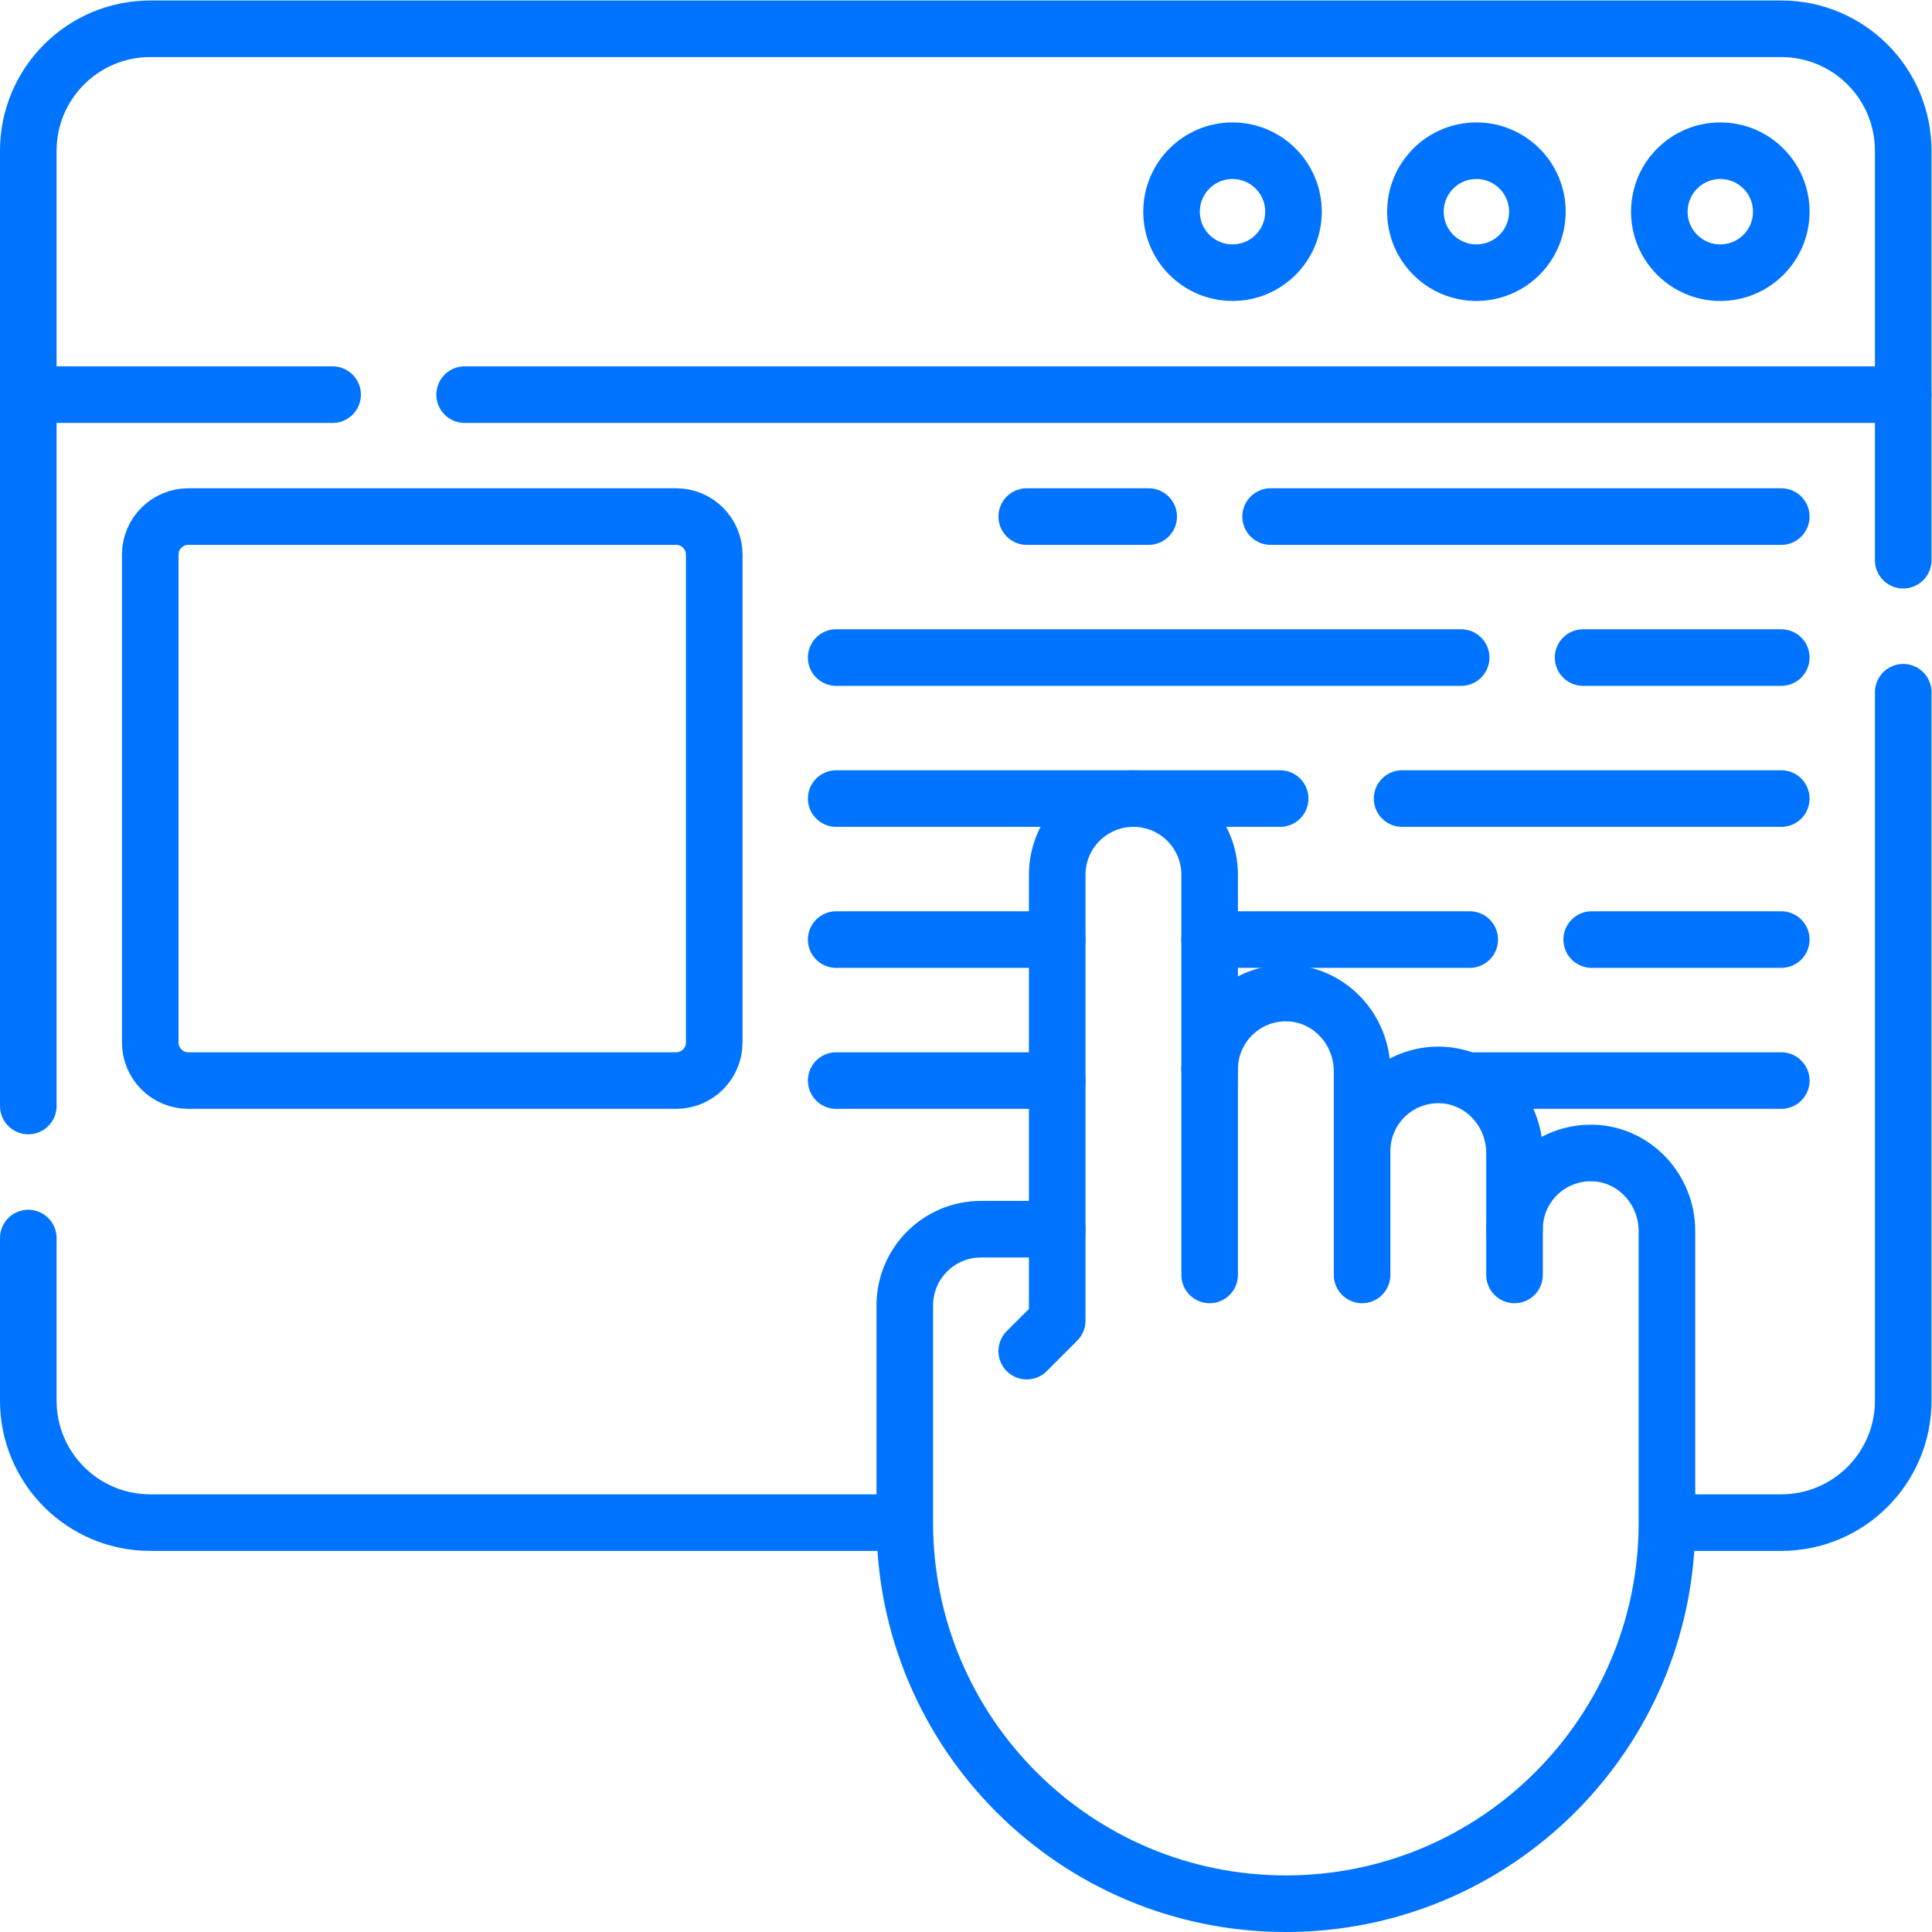 <svg version="1.1" id="svg2835" xml:space="preserve" width="300" height="300" viewBox="0 0 682.667 682.667" xmlns="http://www.w3.org/2000/svg" xmlns:svg="http://www.w3.org/2000/svg" xmlns:xlink="http://www.w3.org/1999/xlink" xmlns:svgjs="http://svgjs.dev/svgjs"><g width="100%" height="100%" transform="matrix(1,0,0,1,0,0)"><defs id="defs2839"><clipPath clipPathUnits="userSpaceOnUse" id="clipPath2849"><path d="M 0,512 H 512 V 0 H 0 Z" id="path2847" fill="#0074ff" fill-opacity="1" data-original-color="#000000ff" stroke="none" stroke-opacity="1"/></clipPath></defs><g id="g2841" transform="matrix(1.333,0,0,-1.333,0,682.667)"><g id="g2843"><g id="g2845" clip-path="url(#clipPath2849)"><g id="g2851" transform="translate(39.825,235.797)"><path d="m 0,0 v 129.301 c 0,5.579 4.522,10.101 10.102,10.101 h 129.3 c 5.579,0 10.102,-4.522 10.102,-10.101 L 149.504,0 c 0,-5.579 -4.523,-10.102 -10.102,-10.102 H 10.102 C 4.522,-10.102 0,-5.579 0,0 Z" style="stroke-linecap: round; stroke-linejoin: round; stroke-miterlimit: 10; stroke-dasharray: none;" id="path2853" fill="none" fill-opacity="1" stroke="#0074ff" stroke-opacity="1" data-original-stroke-color="#000000ff" stroke-width="15" data-original-stroke-width="15"/></g><g id="g2855" transform="translate(88.165,407.519)"><path d="M 0,0 H -80.665" style="stroke-linecap: round; stroke-linejoin: round; stroke-miterlimit: 10; stroke-dasharray: none;" id="path2857" fill="none" fill-opacity="1" stroke="#0074ff" stroke-opacity="1" data-original-stroke-color="#000000ff" stroke-width="15" data-original-stroke-width="15"/></g><g id="g2859" transform="translate(504.5,407.519)"><path d="M 0,0 H -381.335" style="stroke-linecap: round; stroke-linejoin: round; stroke-miterlimit: 10; stroke-dasharray: none;" id="path2861" fill="none" fill-opacity="1" stroke="#0074ff" stroke-opacity="1" data-original-stroke-color="#000000ff" stroke-width="15" data-original-stroke-width="15"/></g><g id="g2863" transform="translate(7.5,218.95)"><path d="m 0,0 v 253.22 c 0,17.849 14.48,32.33 32.33,32.33 h 432.34 c 17.85,0 32.33,-14.481 32.33,-32.33 V 144.68" style="stroke-linecap: round; stroke-linejoin: round; stroke-miterlimit: 10; stroke-dasharray: none;" id="path2865" fill="none" fill-opacity="1" stroke="#0074ff" stroke-opacity="1" data-original-stroke-color="#000000ff" stroke-width="15" data-original-stroke-width="15"/></g><g id="g2867" transform="translate(7.5,183.95)"><path d="m 0,0 v -43.11 c 0,-17.85 14.48,-32.321 32.33,-32.321 h 199" style="stroke-linecap: round; stroke-linejoin: round; stroke-miterlimit: 10; stroke-dasharray: none;" id="path2869" fill="none" fill-opacity="1" stroke="#0074ff" stroke-opacity="1" data-original-stroke-color="#000000ff" stroke-width="15" data-original-stroke-width="15"/></g><g id="g2871" transform="translate(504.5,328.63)"><path d="m 0,0 v -187.79 c 0,-17.85 -14.48,-32.32 -32.33,-32.32 h -29.29" style="stroke-linecap: round; stroke-linejoin: round; stroke-miterlimit: 10; stroke-dasharray: none;" id="path2873" fill="none" fill-opacity="1" stroke="#0074ff" stroke-opacity="1" data-original-stroke-color="#000000ff" stroke-width="15" data-original-stroke-width="15"/></g><g id="g2875" transform="translate(472.175,456.012)"><path d="m 0,0 c 0,-8.926 -7.236,-16.162 -16.163,-16.162 -8.926,0 -16.162,7.236 -16.162,16.162 0,8.927 7.236,16.163 16.162,16.163 C -7.236,16.163 0,8.927 0,0 Z" style="stroke-linecap: round; stroke-linejoin: round; stroke-miterlimit: 10; stroke-dasharray: none;" id="path2877" fill="none" fill-opacity="1" stroke="#0074ff" stroke-opacity="1" data-original-stroke-color="#000000ff" stroke-width="15" data-original-stroke-width="15"/></g><g id="g2879" transform="translate(407.524,456.012)"><path d="m 0,0 c 0,-8.926 -7.236,-16.162 -16.163,-16.162 -8.926,0 -16.162,7.236 -16.162,16.162 0,8.927 7.236,16.163 16.162,16.163 C -7.236,16.163 0,8.927 0,0 Z" style="stroke-linecap: round; stroke-linejoin: round; stroke-miterlimit: 10; stroke-dasharray: none;" id="path2881" fill="none" fill-opacity="1" stroke="#0074ff" stroke-opacity="1" data-original-stroke-color="#000000ff" stroke-width="15" data-original-stroke-width="15"/></g><g id="g2883" transform="translate(342.874,456.012)"><path d="m 0,0 c 0,-8.926 -7.236,-16.162 -16.163,-16.162 -8.926,0 -16.162,7.236 -16.162,16.162 0,8.927 7.236,16.163 16.162,16.163 C -7.236,16.163 0,8.927 0,0 Z" style="stroke-linecap: round; stroke-linejoin: round; stroke-miterlimit: 10; stroke-dasharray: none;" id="path2885" fill="none" fill-opacity="1" stroke="#0074ff" stroke-opacity="1" data-original-stroke-color="#000000ff" stroke-width="15" data-original-stroke-width="15"/></g><g id="g2887" transform="translate(472.175,375.199)"><path d="M 0,0 H -135.361" style="stroke-linecap: round; stroke-linejoin: round; stroke-miterlimit: 10; stroke-dasharray: none;" id="path2889" fill="none" fill-opacity="1" stroke="#0074ff" stroke-opacity="1" data-original-stroke-color="#000000ff" stroke-width="15" data-original-stroke-width="15"/></g><g id="g2891" transform="translate(304.488,375.199)"><path d="M 0,0 H -32.325" style="stroke-linecap: round; stroke-linejoin: round; stroke-miterlimit: 10; stroke-dasharray: none;" id="path2893" fill="none" fill-opacity="1" stroke="#0074ff" stroke-opacity="1" data-original-stroke-color="#000000ff" stroke-width="15" data-original-stroke-width="15"/></g><g id="g2895" transform="translate(472.175,337.823)"><path d="M 0,0 H -52.528" style="stroke-linecap: round; stroke-linejoin: round; stroke-miterlimit: 10; stroke-dasharray: none;" id="path2897" fill="none" fill-opacity="1" stroke="#0074ff" stroke-opacity="1" data-original-stroke-color="#000000ff" stroke-width="15" data-original-stroke-width="15"/></g><g id="g2899" transform="translate(387.321,337.823)"><path d="M 0,0 H -165.667" style="stroke-linecap: round; stroke-linejoin: round; stroke-miterlimit: 10; stroke-dasharray: none;" id="path2901" fill="none" fill-opacity="1" stroke="#0074ff" stroke-opacity="1" data-original-stroke-color="#000000ff" stroke-width="15" data-original-stroke-width="15"/></g><g id="g2903" transform="translate(472.175,300.447)"><path d="M 0,0 H -100.511" style="stroke-linecap: round; stroke-linejoin: round; stroke-miterlimit: 10; stroke-dasharray: none;" id="path2905" fill="none" fill-opacity="1" stroke="#0074ff" stroke-opacity="1" data-original-stroke-color="#000000ff" stroke-width="15" data-original-stroke-width="15"/></g><g id="g2907" transform="translate(339.339,300.447)"><path d="M 0,0 H -117.685" style="stroke-linecap: round; stroke-linejoin: round; stroke-miterlimit: 10; stroke-dasharray: none;" id="path2909" fill="none" fill-opacity="1" stroke="#0074ff" stroke-opacity="1" data-original-stroke-color="#000000ff" stroke-width="15" data-original-stroke-width="15"/></g><g id="g2911" transform="translate(472.175,263.071)"><path d="M 0,0 H -50.256" style="stroke-linecap: round; stroke-linejoin: round; stroke-miterlimit: 10; stroke-dasharray: none;" id="path2913" fill="none" fill-opacity="1" stroke="#0074ff" stroke-opacity="1" data-original-stroke-color="#000000ff" stroke-width="15" data-original-stroke-width="15"/></g><g id="g2915" transform="translate(280.24,263.07)"><path d="M 0,0 H -58.59" style="stroke-linecap: round; stroke-linejoin: round; stroke-miterlimit: 10; stroke-dasharray: none;" id="path2917" fill="none" fill-opacity="1" stroke="#0074ff" stroke-opacity="1" data-original-stroke-color="#000000ff" stroke-width="15" data-original-stroke-width="15"/></g><g id="g2919" transform="translate(389.59,263.07)"><path d="M 0,0 H -68.939" style="stroke-linecap: round; stroke-linejoin: round; stroke-miterlimit: 10; stroke-dasharray: none;" id="path2921" fill="none" fill-opacity="1" stroke="#0074ff" stroke-opacity="1" data-original-stroke-color="#000000ff" stroke-width="15" data-original-stroke-width="15"/></g><g id="g2923" transform="translate(472.175,225.695)"><path d="M 0,0 H -83.328" style="stroke-linecap: round; stroke-linejoin: round; stroke-miterlimit: 10; stroke-dasharray: none;" id="path2925" fill="none" fill-opacity="1" stroke="#0074ff" stroke-opacity="1" data-original-stroke-color="#000000ff" stroke-width="15" data-original-stroke-width="15"/></g><g id="g2927" transform="translate(280.244,225.695)"><path d="M 0,0 H -58.59" style="stroke-linecap: round; stroke-linejoin: round; stroke-miterlimit: 10; stroke-dasharray: none;" id="path2929" fill="none" fill-opacity="1" stroke="#0074ff" stroke-opacity="1" data-original-stroke-color="#000000ff" stroke-width="15" data-original-stroke-width="15"/></g><g id="g2931" transform="translate(422.403,206.488)"><path d="m 0,0 c -11.493,0.409 -20.939,-8.787 -20.939,-20.189 v 20.21 c 0,10.955 -8.52,20.285 -19.467,20.674 -11.494,0.409 -20.941,-8.788 -20.941,-20.19 v 21.214 c 0,10.955 -8.518,20.285 -19.466,20.674 -11.494,0.409 -20.94,-8.788 -20.94,-20.19 v 51.553 c 0,11.158 -9.045,20.203 -20.203,20.203 -11.158,0 -20.203,-9.045 -20.203,-20.203 v -93.945 h -20.203 c -11.159,0 -20.204,-9.045 -20.204,-20.204 v -57.579 c 0,-55.79 45.226,-101.016 101.016,-101.016 55.79,0 101.017,45.226 101.017,101.016 v 77.298 C 19.467,-9.72 10.948,-0.389 0,0 Z" style="stroke-linecap: round; stroke-linejoin: round; stroke-miterlimit: 10; stroke-dasharray: none;" id="path2933" fill="none" fill-opacity="1" stroke="#0074ff" stroke-opacity="1" data-original-stroke-color="#000000ff" stroke-width="15" data-original-stroke-width="15"/></g><g id="g2935" transform="translate(280.244,186.299)"><path d="m 0,0 v -24.244 l -8.082,-8.081" style="stroke-linecap: round; stroke-linejoin: round; stroke-miterlimit: 10; stroke-dasharray: none;" id="path2937" fill="none" fill-opacity="1" stroke="#0074ff" stroke-opacity="1" data-original-stroke-color="#000000ff" stroke-width="15" data-original-stroke-width="15"/></g><g id="g2939" transform="translate(401.464,186.299)"><path d="M 0,0 V -12.122" style="stroke-linecap: round; stroke-linejoin: round; stroke-miterlimit: 10; stroke-dasharray: none;" id="path2941" fill="none" fill-opacity="1" stroke="#0074ff" stroke-opacity="1" data-original-stroke-color="#000000ff" stroke-width="15" data-original-stroke-width="15"/></g><g id="g2943" transform="translate(320.65,228.726)"><path d="M 0,0 V -54.549" style="stroke-linecap: round; stroke-linejoin: round; stroke-miterlimit: 10; stroke-dasharray: none;" id="path2945" fill="none" fill-opacity="1" stroke="#0074ff" stroke-opacity="1" data-original-stroke-color="#000000ff" stroke-width="15" data-original-stroke-width="15"/></g><g id="g2947" transform="translate(361.057,206.502)"><path d="M 0,0 V -32.325" style="stroke-linecap: round; stroke-linejoin: round; stroke-miterlimit: 10; stroke-dasharray: none;" id="path2949" fill="none" fill-opacity="1" stroke="#0074ff" stroke-opacity="1" data-original-stroke-color="#000000ff" stroke-width="15" data-original-stroke-width="15"/></g></g></g></g></g></svg>